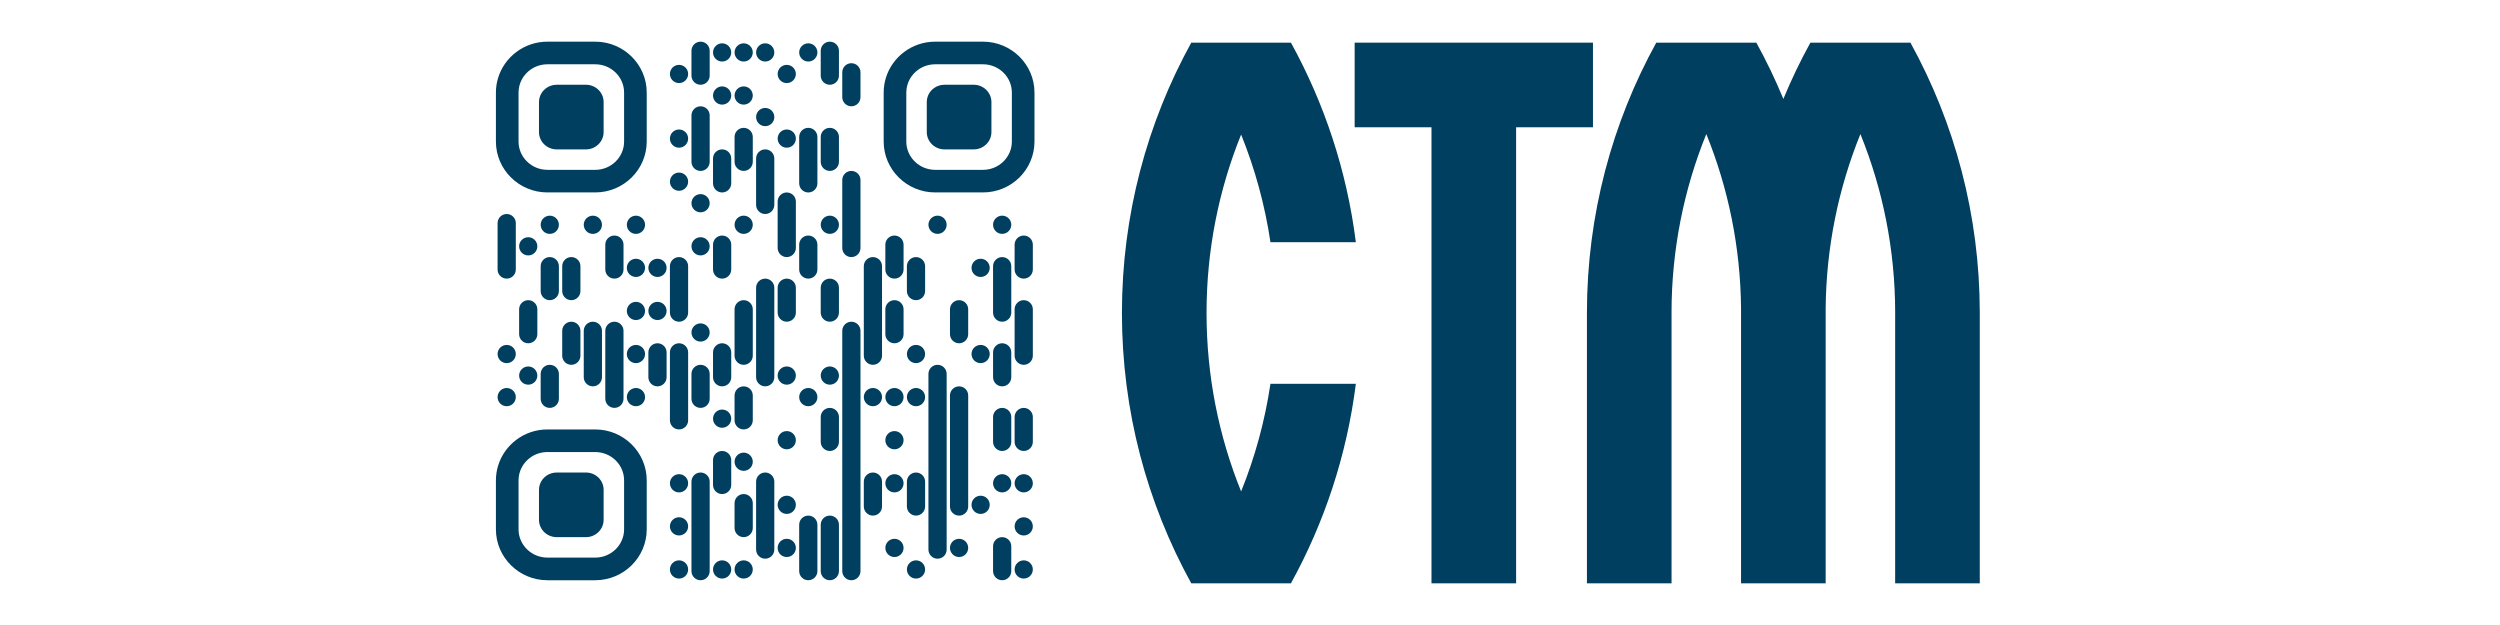 <?xml version="1.0" encoding="utf-8"?>
<!-- Generator: Adobe Illustrator 23.0.1, SVG Export Plug-In . SVG Version: 6.00 Build 0)  -->
<svg version="1.0" id="Layer_1" xmlns="http://www.w3.org/2000/svg" xmlns:xlink="http://www.w3.org/1999/xlink" x="0px" y="0px"
	 viewBox="0 0 180 45" style="enable-background:new 0 0 180 45;" xml:space="preserve">
<style type="text/css">
	.st0{fill-rule:evenodd;clip-rule:evenodd;fill:#003F5F;}
	.st1{fill:#003F5F;}
</style>
<path class="st0" d="M85.772,3.071h0.021h7.133h0.021c2.403,4.361,4.024,9.214,4.674,14.368h-6.149
	c-0.402-2.699-1.119-5.296-2.112-7.751c-1.605,3.968-2.489,8.305-2.489,12.848c0,4.543,0.884,8.88,2.489,12.848
	c0.993-2.456,1.71-5.052,2.112-7.751h6.149C96.97,32.787,95.349,37.639,92.947,42h-0.021h-7.133h-0.021
	c-3.181-5.774-4.993-12.408-4.993-19.465C80.779,15.479,82.591,8.845,85.772,3.071"/>
<polygon class="st0" points="114.693,3.071 97.535,3.071 97.535,9.164 103.067,9.164 103.067,42 109.16,42 109.16,9.164 
	114.693,9.164 "/>
<path class="st0" d="M125.355,42h6.092h0.001V22.521v-0.009c0-0.091-0.001-0.183-0.001-0.274c0.038-4.448,0.924-8.694,2.502-12.585
	c1.611,3.971,2.5,8.312,2.504,12.86h-0.002V42h6.093V22.521v-0.009c-0.004-7.048-1.815-13.673-4.993-19.441h-0.05h-7.103h-0.05
	c-0.721,1.308-1.371,2.661-1.946,4.052c-0.575-1.392-1.225-2.744-1.946-4.052h-0.05h-7.104h-0.05
	c-3.178,5.768-4.989,12.393-4.993,19.441v0.009V42h6.093V22.512h-0.002c0.003-4.548,0.893-8.889,2.504-12.86
	c1.578,3.891,2.464,8.137,2.502,12.585c-0.001,0.091-0.001,0.183-0.001,0.274v0.009L125.355,42L125.355,42z"/>
<g>
	<path class="st1" d="M50.441,3c-0.362,0-0.656,0.294-0.656,0.656c0,0.133,0,0.382,0,0.532c0,0.074,0,0.124,0,0.124v0.239V4.79
		c0,0,0,0.05,0,0.124c0,0.159,0,0.428,0,0.532c0,0.362,0.294,0.656,0.656,0.656c0.362,0,0.656-0.294,0.656-0.656
		c0-0.133,0-0.382,0-0.532c0-0.074,0-0.124,0-0.124V4.551V4.312c0,0,0-0.05,0-0.124c0-0.159,0-0.428,0-0.532
		C51.098,3.293,50.804,3,50.441,3z"/>
	<path class="st1" d="M51.993,3.119c-0.362,0-0.656,0.294-0.656,0.656c0,0.362,0.294,0.656,0.656,0.656
		c0.362,0,0.656-0.294,0.656-0.656C52.649,3.413,52.355,3.119,51.993,3.119z"/>
	<path class="st1" d="M53.544,3.119c-0.362,0-0.656,0.294-0.656,0.656c0,0.362,0.294,0.656,0.656,0.656
		c0.362,0,0.656-0.294,0.656-0.656C54.2,3.413,53.906,3.119,53.544,3.119z"/>
	<path class="st1" d="M55.095,3.119c-0.362,0-0.656,0.294-0.656,0.656c0,0.362,0.294,0.656,0.656,0.656
		c0.362,0,0.656-0.294,0.656-0.656C55.751,3.413,55.457,3.119,55.095,3.119z"/>
	<path class="st1" d="M58.197,3.119c-0.362,0-0.656,0.294-0.656,0.656c0,0.362,0.294,0.656,0.656,0.656
		c0.363,0,0.656-0.294,0.656-0.656C58.853,3.413,58.559,3.119,58.197,3.119z"/>
	<path class="st1" d="M59.748,3c-0.362,0-0.656,0.294-0.656,0.656c0,0.133,0,0.382,0,0.532c0,0.074,0,0.124,0,0.124v0.239V4.79
		c0,0,0,0.05,0,0.124c0,0.159,0,0.428,0,0.532c0,0.362,0.294,0.656,0.656,0.656c0.362,0,0.656-0.294,0.656-0.656
		c0-0.133,0-0.382,0-0.532c0-0.074,0-0.124,0-0.124V4.551V4.312c0,0,0-0.05,0-0.124c0-0.159,0-0.428,0-0.532
		C60.404,3.293,60.11,3,59.748,3z"/>
	<path class="st1" d="M48.89,4.67c-0.362,0-0.656,0.294-0.656,0.656c0,0.362,0.294,0.656,0.656,0.656
		c0.362,0,0.656-0.294,0.656-0.656C49.547,4.964,49.253,4.67,48.89,4.67z"/>
	<path class="st1" d="M56.646,4.67c-0.362,0-0.656,0.294-0.656,0.656c0,0.362,0.294,0.656,0.656,0.656
		c0.362,0,0.656-0.294,0.656-0.656C57.302,4.964,57.008,4.67,56.646,4.67z"/>
	<path class="st1" d="M61.299,4.551c-0.362,0-0.656,0.294-0.656,0.656c0,0.133,0,0.382,0,0.532c0,0.074,0,0.124,0,0.124v0.239v0.239
		c0,0,0,0.05,0,0.124c0,0.159,0,0.428,0,0.532c0,0.362,0.294,0.656,0.656,0.656s0.656-0.294,0.656-0.656c0-0.133,0-0.382,0-0.532
		c0-0.074,0-0.124,0-0.124V6.102V5.863c0,0,0-0.05,0-0.124c0-0.159,0-0.428,0-0.532C61.955,4.845,61.661,4.551,61.299,4.551z"/>
	<path class="st1" d="M51.993,6.221c-0.362,0-0.656,0.294-0.656,0.656c0,0.362,0.294,0.656,0.656,0.656
		c0.362,0,0.656-0.294,0.656-0.656C52.649,6.515,52.355,6.221,51.993,6.221z"/>
	<path class="st1" d="M53.544,6.221c-0.362,0-0.656,0.294-0.656,0.656c0,0.362,0.294,0.656,0.656,0.656
		c0.362,0,0.656-0.294,0.656-0.656C54.2,6.515,53.906,6.221,53.544,6.221z"/>
	<path class="st1" d="M50.441,7.653c-0.362,0-0.656,0.294-0.656,0.656c0,0.133,0,0.382,0,0.532c0,0.074,0,0.124,0,0.124v0.239v0.776
		v0.776v0.239c0,0,0,0.05,0,0.124c0,0.159,0,0.428,0,0.532c0,0.362,0.294,0.656,0.656,0.656c0.362,0,0.656-0.294,0.656-0.656
		c0-0.133,0-0.382,0-0.532c0-0.074,0-0.124,0-0.124v-0.239V9.204V8.965c0,0,0-0.05,0-0.124c0-0.16,0-0.428,0-0.532
		C51.098,7.947,50.804,7.653,50.441,7.653z"/>
	<path class="st1" d="M55.095,7.772c-0.362,0-0.656,0.294-0.656,0.656c0,0.362,0.294,0.656,0.656,0.656
		c0.362,0,0.656-0.294,0.656-0.656C55.751,8.066,55.457,7.772,55.095,7.772z"/>
	<path class="st1" d="M48.89,9.323c-0.362,0-0.656,0.294-0.656,0.656c0,0.362,0.294,0.656,0.656,0.656
		c0.362,0,0.656-0.294,0.656-0.656C49.547,9.617,49.253,9.323,48.89,9.323z"/>
	<path class="st1" d="M53.544,9.204c-0.362,0-0.656,0.294-0.656,0.656c0,0.133,0,0.382,0,0.532c0,0.074,0,0.124,0,0.124v0.239v0.239
		c0,0,0,0.05,0,0.124c0,0.159,0,0.428,0,0.532c0,0.362,0.294,0.656,0.656,0.656c0.362,0,0.656-0.294,0.656-0.656
		c0-0.133,0-0.382,0-0.532c0-0.074,0-0.124,0-0.124v-0.239v-0.239c0,0,0-0.05,0-0.124c0-0.159,0-0.428,0-0.532
		C54.2,9.498,53.906,9.204,53.544,9.204z"/>
	<path class="st1" d="M56.646,9.323c-0.362,0-0.656,0.294-0.656,0.656c0,0.362,0.294,0.656,0.656,0.656
		c0.362,0,0.656-0.294,0.656-0.656C57.302,9.617,57.008,9.323,56.646,9.323z"/>
	<path class="st1" d="M58.197,9.204c-0.362,0-0.656,0.294-0.656,0.656c0,0.133,0,0.382,0,0.532c0,0.074,0,0.124,0,0.124v0.239v0.776
		v0.776v0.239c0,0,0,0.05,0,0.124c0,0.159,0,0.428,0,0.532c0,0.362,0.294,0.656,0.656,0.656c0.363,0,0.656-0.294,0.656-0.656
		c0-0.133,0-0.382,0-0.532c0-0.074,0-0.124,0-0.124v-0.239v-1.551v-0.239c0,0,0-0.05,0-0.124c0-0.159,0-0.428,0-0.532
		C58.853,9.498,58.559,9.204,58.197,9.204z"/>
	<path class="st1" d="M59.748,9.204c-0.362,0-0.656,0.294-0.656,0.656c0,0.133,0,0.382,0,0.532c0,0.074,0,0.124,0,0.124v0.239v0.239
		c0,0,0,0.05,0,0.124c0,0.159,0,0.428,0,0.532c0,0.362,0.294,0.656,0.656,0.656c0.362,0,0.656-0.294,0.656-0.656
		c0-0.133,0-0.382,0-0.532c0-0.074,0-0.124,0-0.124v-0.239v-0.239c0,0,0-0.05,0-0.124c0-0.159,0-0.428,0-0.532
		C60.404,9.498,60.11,9.204,59.748,9.204z"/>
	<path class="st1" d="M51.993,10.755c-0.362,0-0.656,0.294-0.656,0.656c0,0.133,0,0.382,0,0.532c0,0.074,0,0.124,0,0.124v0.239
		v0.239c0,0,0,0.05,0,0.124c0,0.159,0,0.428,0,0.532c0,0.362,0.294,0.656,0.656,0.656c0.362,0,0.656-0.294,0.656-0.656
		c0-0.133,0-0.382,0-0.532c0-0.074,0-0.124,0-0.124v-0.239v-0.239c0,0,0-0.05,0-0.124c0-0.159,0-0.428,0-0.532
		C52.649,11.049,52.355,10.755,51.993,10.755z"/>
	<path class="st1" d="M55.095,10.755c-0.362,0-0.656,0.294-0.656,0.656c0,0.133,0,0.382,0,0.532c0,0.074,0,0.124,0,0.124v0.239
		v0.776v0.775v0.239c0,0,0,0.05,0,0.124c0,0.16,0,0.428,0,0.532c0,0.362,0.294,0.656,0.656,0.656c0.362,0,0.656-0.294,0.656-0.656
		c0-0.133,0-0.382,0-0.532c0-0.074,0-0.124,0-0.124v-0.239v-1.551v-0.239c0,0,0-0.05,0-0.124c0-0.159,0-0.428,0-0.532
		C55.751,11.049,55.457,10.755,55.095,10.755z"/>
	<path class="st1" d="M48.89,12.425c-0.362,0-0.656,0.294-0.656,0.656c0,0.362,0.294,0.656,0.656,0.656
		c0.362,0,0.656-0.294,0.656-0.656C49.547,12.719,49.253,12.425,48.89,12.425z"/>
	<path class="st1" d="M61.299,12.306c-0.362,0-0.656,0.294-0.656,0.656c0,0.133,0,0.382,0,0.532c0,0.074,0,0.124,0,0.124v0.239
		v0.775v0.776v0.776v0.775v0.239c0,0,0,0.05,0,0.124c0,0.159,0,0.427,0,0.532c0,0.362,0.294,0.656,0.656,0.656
		s0.656-0.294,0.656-0.656c0-0.133,0-0.382,0-0.532c0-0.074,0-0.124,0-0.124v-0.239v-1.551v-1.551v-0.239c0,0,0-0.05,0-0.124
		c0-0.159,0-0.428,0-0.532C61.955,12.6,61.661,12.306,61.299,12.306z"/>
	<path class="st1" d="M50.441,13.976c-0.362,0-0.656,0.294-0.656,0.656c0,0.362,0.294,0.656,0.656,0.656
		c0.362,0,0.656-0.294,0.656-0.656C51.098,14.27,50.804,13.976,50.441,13.976z"/>
	<path class="st1" d="M56.646,13.857c-0.362,0-0.656,0.294-0.656,0.656c0,0.133,0,0.382,0,0.532c0,0.074,0,0.124,0,0.124v0.239
		v0.776v0.775v0.239c0,0,0,0.05,0,0.124c0,0.159,0,0.427,0,0.532c0,0.362,0.294,0.656,0.656,0.656c0.362,0,0.656-0.294,0.656-0.656
		c0-0.133,0-0.382,0-0.532c0-0.074,0-0.124,0-0.124v-0.239v-1.551v-0.239c0,0,0-0.05,0-0.124c0-0.159,0-0.428,0-0.532
		C57.302,14.151,57.008,13.857,56.646,13.857z"/>
	<path class="st1" d="M39.584,16.84c0.362,0,0.656-0.294,0.656-0.656c0-0.363-0.294-0.656-0.656-0.656
		c-0.362,0-0.656,0.294-0.656,0.656C38.928,16.546,39.222,16.84,39.584,16.84z"/>
	<path class="st1" d="M42.686,16.84c0.362,0,0.656-0.294,0.656-0.656c0-0.363-0.294-0.656-0.656-0.656
		c-0.362,0-0.656,0.294-0.656,0.656C42.03,16.546,42.324,16.84,42.686,16.84z"/>
	<path class="st1" d="M45.788,16.84c0.362,0,0.656-0.294,0.656-0.656c0-0.363-0.294-0.656-0.656-0.656
		c-0.362,0-0.656,0.294-0.656,0.656C45.132,16.546,45.426,16.84,45.788,16.84z"/>
	<path class="st1" d="M53.544,15.527c-0.362,0-0.656,0.294-0.656,0.656c0,0.362,0.294,0.656,0.656,0.656
		c0.362,0,0.656-0.294,0.656-0.656C54.2,15.821,53.906,15.527,53.544,15.527z"/>
	<path class="st1" d="M59.748,15.527c-0.362,0-0.656,0.294-0.656,0.656c0,0.362,0.294,0.656,0.656,0.656
		c0.362,0,0.656-0.294,0.656-0.656C60.404,15.821,60.11,15.527,59.748,15.527z"/>
	<path class="st1" d="M67.503,15.527c-0.362,0-0.656,0.294-0.656,0.656c0,0.362,0.294,0.656,0.656,0.656
		c0.362,0,0.656-0.294,0.656-0.656C68.159,15.821,67.866,15.527,67.503,15.527z"/>
	<path class="st1" d="M72.156,15.527c-0.362,0-0.656,0.294-0.656,0.656c0,0.362,0.294,0.656,0.656,0.656
		c0.362,0,0.656-0.294,0.656-0.656C72.813,15.821,72.519,15.527,72.156,15.527z"/>
	<path class="st1" d="M38.033,18.391c0.362,0,0.656-0.294,0.656-0.656c0-0.362-0.294-0.656-0.656-0.656
		c-0.362,0-0.656,0.294-0.656,0.656C37.377,18.097,37.671,18.391,38.033,18.391z"/>
	<path class="st1" d="M50.441,17.079c-0.362,0-0.656,0.294-0.656,0.656c0,0.362,0.294,0.656,0.656,0.656
		c0.362,0,0.656-0.294,0.656-0.656C51.098,17.372,50.804,17.079,50.441,17.079z"/>
	<path class="st1" d="M51.993,16.959c-0.362,0-0.656,0.294-0.656,0.656c0,0.133,0,0.382,0,0.532c0,0.074,0,0.124,0,0.124v0.239
		v0.239c0,0,0,0.05,0,0.124c0,0.159,0,0.428,0,0.532c0,0.362,0.294,0.656,0.656,0.656c0.362,0,0.656-0.294,0.656-0.656
		c0-0.133,0-0.382,0-0.532c0-0.074,0-0.124,0-0.124V18.51v-0.239c0,0,0-0.05,0-0.124c0-0.16,0-0.428,0-0.532
		C52.649,17.253,52.355,16.959,51.993,16.959z"/>
	<path class="st1" d="M58.197,16.959c-0.362,0-0.656,0.294-0.656,0.656c0,0.133,0,0.382,0,0.532c0,0.074,0,0.124,0,0.124v0.239
		v0.239c0,0,0,0.05,0,0.124c0,0.159,0,0.428,0,0.532c0,0.362,0.294,0.656,0.656,0.656c0.363,0,0.656-0.294,0.656-0.656
		c0-0.133,0-0.382,0-0.532c0-0.074,0-0.124,0-0.124V18.51v-0.239c0,0,0-0.05,0-0.124c0-0.16,0-0.428,0-0.532
		C58.853,17.253,58.559,16.959,58.197,16.959z"/>
	<path class="st1" d="M64.401,16.959c-0.362,0-0.656,0.294-0.656,0.656c0,0.133,0,0.382,0,0.532c0,0.074,0,0.124,0,0.124v0.239
		v0.239c0,0,0,0.05,0,0.124c0,0.159,0,0.428,0,0.532c0,0.362,0.294,0.656,0.656,0.656c0.363,0,0.656-0.294,0.656-0.656
		c0-0.133,0-0.382,0-0.532c0-0.074,0-0.124,0-0.124V18.51v-0.239c0,0,0-0.05,0-0.124c0-0.16,0-0.428,0-0.532
		C65.057,17.253,64.764,16.959,64.401,16.959z"/>
	<path class="st1" d="M36.482,20.061c0.362,0,0.656-0.294,0.656-0.656c0-0.133,0-0.382,0-0.532c0-0.074,0-0.124,0-0.124V18.51
		v-1.551V16.72c0,0,0-0.05,0-0.124c0-0.16,0-0.428,0-0.532c0-0.362-0.294-0.656-0.656-0.656c-0.362,0-0.656,0.294-0.656,0.656
		c0,0.133,0,0.382,0,0.532c0,0.074,0,0.124,0,0.124v0.239v0.775v0.775v0.239c0,0,0,0.05,0,0.124c0,0.159,0,0.428,0,0.532
		C35.826,19.768,36.12,20.061,36.482,20.061z"/>
	<path class="st1" d="M38.928,19.699c0,0.074,0,0.124,0,0.124v0.239V20.3c0,0,0,0.05,0,0.124c0,0.16,0,0.428,0,0.532
		c0,0.362,0.294,0.656,0.656,0.656c0.362,0,0.656-0.294,0.656-0.656c0-0.133,0-0.382,0-0.532c0-0.074,0-0.124,0-0.124v-0.239v-0.239
		c0,0,0-0.05,0-0.124c0-0.159,0-0.427,0-0.532c0-0.363-0.294-0.657-0.656-0.657c-0.362,0-0.656,0.294-0.656,0.657
		C38.928,19.3,38.928,19.548,38.928,19.699z"/>
	<path class="st1" d="M44.237,20.061c0.362,0,0.656-0.294,0.656-0.656c0-0.133,0-0.382,0-0.532c0-0.074,0-0.124,0-0.124V18.51
		v-0.239c0,0,0-0.05,0-0.124c0-0.16,0-0.428,0-0.532c0-0.362-0.294-0.656-0.656-0.656c-0.362,0-0.656,0.294-0.656,0.656
		c0,0.133,0,0.382,0,0.532c0,0.074,0,0.124,0,0.124v0.239v0.239c0,0,0,0.05,0,0.124c0,0.159,0,0.428,0,0.532
		C43.581,19.768,43.875,20.061,44.237,20.061z"/>
	<path class="st1" d="M45.788,19.942c0.362,0,0.656-0.294,0.656-0.656c0-0.362-0.294-0.656-0.656-0.656
		c-0.362,0-0.656,0.294-0.656,0.656C45.132,19.648,45.426,19.942,45.788,19.942z"/>
	<path class="st1" d="M47.339,18.63c-0.362,0-0.656,0.294-0.656,0.656c0,0.362,0.294,0.656,0.656,0.656
		c0.362,0,0.656-0.294,0.656-0.656C47.995,18.924,47.702,18.63,47.339,18.63z"/>
	<path class="st1" d="M48.89,18.51c-0.362,0-0.656,0.294-0.656,0.657c0,0.133,0,0.382,0,0.532c0,0.074,0,0.124,0,0.124v0.239v0.775
		v0.775v0.239c0,0,0,0.05,0,0.124c0,0.159,0,0.428,0,0.532c0,0.362,0.294,0.656,0.656,0.656c0.362,0,0.656-0.294,0.656-0.656
		c0-0.133,0-0.382,0-0.532c0-0.074,0-0.124,0-0.124v-0.239v-1.551v-0.239c0,0,0-0.05,0-0.124c0-0.159,0-0.427,0-0.532
		C49.547,18.804,49.253,18.51,48.89,18.51z"/>
	<path class="st1" d="M62.85,18.51c-0.362,0-0.656,0.294-0.656,0.657c0,0.133,0,0.382,0,0.532c0,0.074,0,0.124,0,0.124v0.239v0.775
		v0.775v0.776v0.775v0.775v0.776v0.239c0,0,0,0.05,0,0.124c0,0.159,0,0.428,0,0.532c0,0.362,0.294,0.656,0.656,0.656
		c0.362,0,0.656-0.294,0.656-0.656c0-0.133,0-0.382,0-0.532c0-0.074,0-0.124,0-0.124v-0.239v-1.551v-1.551v-1.551v-0.239
		c0,0,0-0.05,0-0.124c0-0.159,0-0.427,0-0.532C63.506,18.804,63.212,18.51,62.85,18.51z"/>
	<path class="st1" d="M65.952,18.51c-0.362,0-0.656,0.294-0.656,0.657c0,0.133,0,0.382,0,0.532c0,0.074,0,0.124,0,0.124v0.239V20.3
		c0,0,0,0.05,0,0.124c0,0.16,0,0.428,0,0.532c0,0.362,0.294,0.656,0.656,0.656c0.362,0,0.656-0.294,0.656-0.656
		c0-0.133,0-0.382,0-0.532c0-0.074,0-0.124,0-0.124v-0.239v-0.239c0,0,0-0.05,0-0.124c0-0.159,0-0.427,0-0.532
		C66.608,18.804,66.315,18.51,65.952,18.51z"/>
	<path class="st1" d="M70.605,18.63c-0.362,0-0.656,0.294-0.656,0.656c0,0.362,0.294,0.656,0.656,0.656
		c0.362,0,0.656-0.294,0.656-0.656C71.262,18.924,70.968,18.63,70.605,18.63z"/>
	<path class="st1" d="M72.156,18.51c-0.362,0-0.656,0.294-0.656,0.657c0,0.133,0,0.382,0,0.532c0,0.074,0,0.124,0,0.124v0.239v0.775
		v0.775v0.239c0,0,0,0.05,0,0.124c0,0.159,0,0.428,0,0.532c0,0.362,0.294,0.656,0.656,0.656c0.362,0,0.656-0.294,0.656-0.656
		c0-0.133,0-0.382,0-0.532c0-0.074,0-0.124,0-0.124v-0.239v-1.551v-0.239c0,0,0-0.05,0-0.124c0-0.159,0-0.427,0-0.532
		C72.813,18.804,72.519,18.51,72.156,18.51z"/>
	<path class="st1" d="M73.708,16.959c-0.362,0-0.656,0.294-0.656,0.656c0,0.133,0,0.382,0,0.532c0,0.074,0,0.124,0,0.124v0.239
		v0.239c0,0,0,0.05,0,0.124c0,0.159,0,0.428,0,0.532c0,0.362,0.294,0.656,0.656,0.656c0.362,0,0.656-0.294,0.656-0.656
		c0-0.133,0-0.382,0-0.532c0-0.074,0-0.124,0-0.124V18.51v-0.239c0,0,0-0.05,0-0.124c0-0.16,0-0.428,0-0.532
		C74.364,17.253,74.07,16.959,73.708,16.959z"/>
	<path class="st1" d="M41.135,21.612c0.362,0,0.656-0.294,0.656-0.656c0-0.133,0-0.382,0-0.532c0-0.074,0-0.124,0-0.124v-0.239
		v-0.239c0,0,0-0.05,0-0.124c0-0.159,0-0.427,0-0.532c0-0.363-0.294-0.657-0.656-0.657c-0.362,0-0.656,0.294-0.656,0.657
		c0,0.133,0,0.382,0,0.532c0,0.074,0,0.124,0,0.124v0.239V20.3c0,0,0,0.05,0,0.124c0,0.16,0,0.428,0,0.532
		C40.479,21.318,40.773,21.612,41.135,21.612z"/>
	<path class="st1" d="M55.095,20.061c-0.362,0-0.656,0.294-0.656,0.656c0,0.133,0,0.382,0,0.532c0,0.074,0,0.124,0,0.124v0.239
		v0.776v0.775v0.775v0.776v0.775v0.775v0.239c0,0,0,0.05,0,0.124c0,0.16,0,0.428,0,0.532c0,0.362,0.294,0.656,0.656,0.656
		c0.362,0,0.656-0.294,0.656-0.656c0-0.133,0-0.382,0-0.532c0-0.074,0-0.124,0-0.124v-0.239v-1.551v-1.551v-1.551v-0.239
		c0,0,0-0.05,0-0.124c0-0.159,0-0.428,0-0.532C55.751,20.355,55.457,20.061,55.095,20.061z"/>
	<path class="st1" d="M56.646,20.061c-0.362,0-0.656,0.294-0.656,0.656c0,0.133,0,0.382,0,0.532c0,0.074,0,0.124,0,0.124v0.239
		v0.239c0,0,0,0.05,0,0.124c0,0.159,0,0.428,0,0.532c0,0.362,0.294,0.656,0.656,0.656c0.362,0,0.656-0.294,0.656-0.656
		c0-0.133,0-0.382,0-0.532c0-0.074,0-0.124,0-0.124v-0.239v-0.239c0,0,0-0.05,0-0.124c0-0.159,0-0.428,0-0.532
		C57.302,20.355,57.008,20.061,56.646,20.061z"/>
	<path class="st1" d="M59.748,20.061c-0.362,0-0.656,0.294-0.656,0.656c0,0.133,0,0.382,0,0.532c0,0.074,0,0.124,0,0.124v0.239
		v0.239c0,0,0,0.05,0,0.124c0,0.159,0,0.428,0,0.532c0,0.362,0.294,0.656,0.656,0.656c0.362,0,0.656-0.294,0.656-0.656
		c0-0.133,0-0.382,0-0.532c0-0.074,0-0.124,0-0.124v-0.239v-0.239c0,0,0-0.05,0-0.124c0-0.159,0-0.428,0-0.532
		C60.404,20.355,60.11,20.061,59.748,20.061z"/>
	<path class="st1" d="M37.377,22.801c0,0.074,0,0.124,0,0.124v0.239v0.239c0,0,0,0.05,0,0.124c0,0.159,0,0.427,0,0.532
		c0,0.362,0.294,0.657,0.656,0.657c0.362,0,0.656-0.294,0.656-0.657c0-0.133,0-0.382,0-0.532c0-0.074,0-0.124,0-0.124v-0.239v-0.239
		c0,0,0-0.05,0-0.124c0-0.159,0-0.427,0-0.532c0-0.362-0.294-0.657-0.656-0.657c-0.362,0-0.656,0.294-0.656,0.657
		C37.377,22.402,37.377,22.651,37.377,22.801z"/>
	<path class="st1" d="M45.788,23.044c0.362,0,0.656-0.294,0.656-0.656s-0.294-0.656-0.656-0.656c-0.362,0-0.656,0.294-0.656,0.656
		S45.426,23.044,45.788,23.044z"/>
	<path class="st1" d="M47.339,21.732c-0.362,0-0.656,0.294-0.656,0.656s0.294,0.656,0.656,0.656c0.362,0,0.656-0.294,0.656-0.656
		S47.702,21.732,47.339,21.732z"/>
	<path class="st1" d="M53.544,21.612c-0.362,0-0.656,0.294-0.656,0.657c0,0.133,0,0.382,0,0.532c0,0.074,0,0.124,0,0.124v0.239
		v0.775v0.776v0.239c0,0,0,0.05,0,0.124c0,0.159,0,0.428,0,0.532c0,0.362,0.294,0.656,0.656,0.656c0.362,0,0.656-0.294,0.656-0.656
		c0-0.133,0-0.382,0-0.532c0-0.074,0-0.124,0-0.124v-0.239v-1.551v-0.239c0,0,0-0.05,0-0.124c0-0.159,0-0.427,0-0.532
		C54.2,21.906,53.906,21.612,53.544,21.612z"/>
	<path class="st1" d="M64.401,21.612c-0.362,0-0.656,0.294-0.656,0.657c0,0.133,0,0.382,0,0.532c0,0.074,0,0.124,0,0.124v0.239
		v0.239c0,0,0,0.05,0,0.124c0,0.159,0,0.427,0,0.532c0,0.362,0.294,0.657,0.656,0.657c0.363,0,0.656-0.294,0.656-0.657
		c0-0.133,0-0.382,0-0.532c0-0.074,0-0.124,0-0.124v-0.239v-0.239c0,0,0-0.05,0-0.124c0-0.159,0-0.427,0-0.532
		C65.057,21.906,64.764,21.612,64.401,21.612z"/>
	<path class="st1" d="M69.054,21.612c-0.362,0-0.656,0.294-0.656,0.657c0,0.133,0,0.382,0,0.532c0,0.074,0,0.124,0,0.124v0.239
		v0.239c0,0,0,0.05,0,0.124c0,0.159,0,0.427,0,0.532c0,0.362,0.294,0.657,0.656,0.657c0.362,0,0.656-0.294,0.656-0.657
		c0-0.133,0-0.382,0-0.532c0-0.074,0-0.124,0-0.124v-0.239v-0.239c0,0,0-0.05,0-0.124c0-0.159,0-0.427,0-0.532
		C69.71,21.906,69.417,21.612,69.054,21.612z"/>
	<path class="st1" d="M73.708,21.612c-0.362,0-0.656,0.294-0.656,0.657c0,0.133,0,0.382,0,0.532c0,0.074,0,0.124,0,0.124v0.239
		v0.775v0.776v0.239c0,0,0,0.05,0,0.124c0,0.159,0,0.428,0,0.532c0,0.362,0.294,0.656,0.656,0.656c0.362,0,0.656-0.294,0.656-0.656
		c0-0.133,0-0.382,0-0.532c0-0.074,0-0.124,0-0.124v-0.239v-1.551v-0.239c0,0,0-0.05,0-0.124c0-0.159,0-0.427,0-0.532
		C74.364,21.906,74.07,21.612,73.708,21.612z"/>
	<path class="st1" d="M40.479,24.352c0,0.074,0,0.124,0,0.124v0.239v0.239c0,0,0,0.05,0,0.124c0,0.159,0,0.428,0,0.532
		c0,0.362,0.294,0.656,0.656,0.656c0.362,0,0.656-0.294,0.656-0.656c0-0.133,0-0.382,0-0.532c0-0.074,0-0.124,0-0.124v-0.239v-0.239
		c0,0,0-0.05,0-0.124c0-0.159,0-0.428,0-0.532c0-0.362-0.294-0.656-0.656-0.656c-0.362,0-0.656,0.294-0.656,0.656
		C40.479,23.953,40.479,24.202,40.479,24.352z"/>
	<path class="st1" d="M42.03,24.352c0,0.074,0,0.124,0,0.124v0.239v0.775v0.775v0.239c0,0,0,0.05,0,0.124c0,0.16,0,0.428,0,0.532
		c0,0.362,0.294,0.656,0.656,0.656c0.362,0,0.656-0.294,0.656-0.656c0-0.133,0-0.382,0-0.532c0-0.074,0-0.124,0-0.124v-0.239v-1.551
		v-0.239c0,0,0-0.05,0-0.124c0-0.159,0-0.428,0-0.532c0-0.362-0.294-0.656-0.656-0.656c-0.362,0-0.656,0.294-0.656,0.656
		C42.03,23.953,42.03,24.202,42.03,24.352z"/>
	<path class="st1" d="M43.581,24.352c0,0.074,0,0.124,0,0.124v0.239v0.775v0.775v0.775v0.776v0.239c0,0,0,0.05,0,0.124
		c0,0.159,0,0.428,0,0.532c0,0.362,0.294,0.656,0.656,0.656c0.362,0,0.656-0.294,0.656-0.656c0-0.133,0-0.382,0-0.532
		c0-0.074,0-0.124,0-0.124v-0.239v-1.551v-1.551v-0.239c0,0,0-0.05,0-0.124c0-0.159,0-0.428,0-0.532
		c0-0.362-0.294-0.656-0.656-0.656c-0.362,0-0.656,0.294-0.656,0.656C43.581,23.953,43.581,24.202,43.581,24.352z"/>
	<path class="st1" d="M50.441,23.283c-0.362,0-0.656,0.294-0.656,0.656s0.294,0.656,0.656,0.656c0.362,0,0.656-0.294,0.656-0.656
		S50.804,23.283,50.441,23.283z"/>
	<path class="st1" d="M61.299,23.164c-0.362,0-0.656,0.294-0.656,0.656c0,0.133,0,0.382,0,0.532c0,0.074,0,0.124,0,0.124v0.239
		v0.775v0.775v0.775v0.776v0.776v0.775v0.776v0.775v0.776v0.775v0.776v0.775v0.776v0.776v0.775v0.776v0.775v0.776v0.775v0.776v0.239
		c0,0,0,0.05,0,0.124c0,0.16,0,0.428,0,0.532c0,0.362,0.294,0.656,0.656,0.656s0.656-0.294,0.656-0.656c0-0.133,0-0.382,0-0.532
		c0-0.074,0-0.124,0-0.124v-0.239v-1.551v-1.551v-1.551v-1.551V32.47v-1.551v-1.551v-1.551v-1.551v-1.551v-0.239c0,0,0-0.05,0-0.124
		c0-0.159,0-0.428,0-0.532C61.955,23.457,61.661,23.164,61.299,23.164z"/>
	<path class="st1" d="M36.482,26.146c0.362,0,0.656-0.294,0.656-0.656c0-0.362-0.294-0.656-0.656-0.656
		c-0.362,0-0.656,0.294-0.656,0.656C35.826,25.853,36.12,26.146,36.482,26.146z"/>
	<path class="st1" d="M45.788,26.146c0.362,0,0.656-0.294,0.656-0.656c0-0.362-0.294-0.656-0.656-0.656
		c-0.362,0-0.656,0.294-0.656,0.656C45.132,25.853,45.426,26.146,45.788,26.146z"/>
	<path class="st1" d="M47.339,24.715c-0.362,0-0.656,0.294-0.656,0.656c0,0.133,0,0.382,0,0.532c0,0.074,0,0.124,0,0.124v0.239
		v0.239c0,0,0,0.05,0,0.124c0,0.16,0,0.428,0,0.532c0,0.362,0.294,0.656,0.656,0.656c0.362,0,0.656-0.294,0.656-0.656
		c0-0.133,0-0.382,0-0.532c0-0.074,0-0.124,0-0.124v-0.239v-0.239c0,0,0-0.05,0-0.124c0-0.159,0-0.427,0-0.532
		C47.995,25.009,47.702,24.715,47.339,24.715z"/>
	<path class="st1" d="M48.89,24.715c-0.362,0-0.656,0.294-0.656,0.656c0,0.133,0,0.382,0,0.532c0,0.074,0,0.124,0,0.124v0.239v0.775
		v0.776v0.776v0.775v0.239c0,0,0,0.05,0,0.124c0,0.16,0,0.428,0,0.532c0,0.362,0.294,0.656,0.656,0.656
		c0.362,0,0.656-0.294,0.656-0.656c0-0.133,0-0.382,0-0.532c0-0.074,0-0.124,0-0.124v-0.239v-1.551v-1.551v-0.239
		c0,0,0-0.05,0-0.124c0-0.159,0-0.427,0-0.532C49.547,25.009,49.253,24.715,48.89,24.715z"/>
	<path class="st1" d="M51.993,24.715c-0.362,0-0.656,0.294-0.656,0.656c0,0.133,0,0.382,0,0.532c0,0.074,0,0.124,0,0.124v0.239
		v0.239c0,0,0,0.05,0,0.124c0,0.16,0,0.428,0,0.532c0,0.362,0.294,0.656,0.656,0.656c0.362,0,0.656-0.294,0.656-0.656
		c0-0.133,0-0.382,0-0.532c0-0.074,0-0.124,0-0.124v-0.239v-0.239c0,0,0-0.05,0-0.124c0-0.159,0-0.427,0-0.532
		C52.649,25.009,52.355,24.715,51.993,24.715z"/>
	<path class="st1" d="M65.952,24.834c-0.362,0-0.656,0.294-0.656,0.656c0,0.362,0.294,0.656,0.656,0.656
		c0.362,0,0.656-0.294,0.656-0.656C66.608,25.128,66.315,24.834,65.952,24.834z"/>
	<path class="st1" d="M70.605,24.834c-0.362,0-0.656,0.294-0.656,0.656c0,0.362,0.294,0.656,0.656,0.656
		c0.362,0,0.656-0.294,0.656-0.656C71.262,25.128,70.968,24.834,70.605,24.834z"/>
	<path class="st1" d="M72.156,24.715c-0.362,0-0.656,0.294-0.656,0.656c0,0.133,0,0.382,0,0.532c0,0.074,0,0.124,0,0.124v0.239
		v0.239c0,0,0,0.05,0,0.124c0,0.16,0,0.428,0,0.532c0,0.362,0.294,0.656,0.656,0.656c0.362,0,0.656-0.294,0.656-0.656
		c0-0.133,0-0.382,0-0.532c0-0.074,0-0.124,0-0.124v-0.239v-0.239c0,0,0-0.05,0-0.124c0-0.159,0-0.427,0-0.532
		C72.813,25.009,72.519,24.715,72.156,24.715z"/>
	<path class="st1" d="M38.033,27.697c0.362,0,0.656-0.294,0.656-0.656c0-0.362-0.294-0.656-0.656-0.656
		c-0.362,0-0.656,0.294-0.656,0.656C37.377,27.403,37.671,27.697,38.033,27.697z"/>
	<path class="st1" d="M38.928,27.454c0,0.074,0,0.124,0,0.124v0.239v0.239c0,0,0,0.05,0,0.124c0,0.159,0,0.428,0,0.532
		c0,0.362,0.294,0.656,0.656,0.656c0.362,0,0.656-0.294,0.656-0.656c0-0.133,0-0.382,0-0.532c0-0.074,0-0.124,0-0.124v-0.239v-0.239
		c0,0,0-0.05,0-0.124c0-0.159,0-0.428,0-0.532c0-0.362-0.294-0.656-0.656-0.656c-0.362,0-0.656,0.294-0.656,0.656
		C38.928,27.055,38.928,27.304,38.928,27.454z"/>
	<path class="st1" d="M50.441,26.266c-0.362,0-0.656,0.294-0.656,0.656c0,0.133,0,0.382,0,0.532c0,0.074,0,0.124,0,0.124v0.239
		v0.239c0,0,0,0.05,0,0.124c0,0.159,0,0.428,0,0.532c0,0.362,0.294,0.656,0.656,0.656c0.362,0,0.656-0.294,0.656-0.656
		c0-0.133,0-0.382,0-0.532c0-0.074,0-0.124,0-0.124v-0.239v-0.239c0,0,0-0.05,0-0.124c0-0.159,0-0.428,0-0.532
		C51.098,26.559,50.804,26.266,50.441,26.266z"/>
	<path class="st1" d="M56.646,26.385c-0.362,0-0.656,0.294-0.656,0.656c0,0.362,0.294,0.656,0.656,0.656
		c0.362,0,0.656-0.294,0.656-0.656C57.302,26.679,57.008,26.385,56.646,26.385z"/>
	<path class="st1" d="M59.748,26.385c-0.362,0-0.656,0.294-0.656,0.656c0,0.362,0.294,0.656,0.656,0.656
		c0.362,0,0.656-0.294,0.656-0.656C60.404,26.679,60.11,26.385,59.748,26.385z"/>
	<path class="st1" d="M67.503,26.266c-0.362,0-0.656,0.294-0.656,0.656c0,0.133,0,0.382,0,0.532c0,0.074,0,0.124,0,0.124v0.239
		v0.776v0.775v0.776v0.775v0.776v0.775v0.776v0.775v0.776v0.776v0.775v0.776v0.775v0.776v0.239c0,0,0,0.05,0,0.124
		c0,0.159,0,0.428,0,0.532c0,0.362,0.294,0.656,0.656,0.656c0.362,0,0.656-0.294,0.656-0.656c0-0.133,0-0.382,0-0.532
		c0-0.074,0-0.124,0-0.124v-0.239v-1.551v-1.551v-1.551V32.47v-1.551v-1.551v-1.551v-0.239c0,0,0-0.05,0-0.124
		c0-0.159,0-0.428,0-0.532C68.159,26.559,67.866,26.266,67.503,26.266z"/>
	<path class="st1" d="M36.482,29.248c0.362,0,0.656-0.294,0.656-0.656c0-0.363-0.294-0.656-0.656-0.656
		c-0.362,0-0.656,0.294-0.656,0.656C35.826,28.955,36.12,29.248,36.482,29.248z"/>
	<path class="st1" d="M45.788,29.248c0.362,0,0.656-0.294,0.656-0.656c0-0.363-0.294-0.656-0.656-0.656
		c-0.362,0-0.656,0.294-0.656,0.656C45.132,28.955,45.426,29.248,45.788,29.248z"/>
	<path class="st1" d="M53.544,27.817c-0.362,0-0.656,0.294-0.656,0.656c0,0.134,0,0.382,0,0.532c0,0.074,0,0.124,0,0.124v0.239
		v0.239c0,0,0,0.05,0,0.124c0,0.16,0,0.428,0,0.532c0,0.362,0.294,0.656,0.656,0.656c0.362,0,0.656-0.294,0.656-0.656
		c0-0.133,0-0.382,0-0.532c0-0.074,0-0.124,0-0.124v-0.239v-0.239c0,0,0-0.05,0-0.124c0-0.159,0-0.428,0-0.532
		C54.2,28.111,53.906,27.817,53.544,27.817z"/>
	<path class="st1" d="M58.197,27.936c-0.362,0-0.656,0.294-0.656,0.656c0,0.362,0.294,0.656,0.656,0.656
		c0.363,0,0.656-0.294,0.656-0.656C58.853,28.23,58.559,27.936,58.197,27.936z"/>
	<path class="st1" d="M62.85,27.936c-0.362,0-0.656,0.294-0.656,0.656c0,0.362,0.294,0.656,0.656,0.656
		c0.362,0,0.656-0.294,0.656-0.656C63.506,28.23,63.212,27.936,62.85,27.936z"/>
	<path class="st1" d="M64.401,27.936c-0.362,0-0.656,0.294-0.656,0.656c0,0.362,0.294,0.656,0.656,0.656
		c0.363,0,0.656-0.294,0.656-0.656C65.057,28.23,64.764,27.936,64.401,27.936z"/>
	<path class="st1" d="M65.952,27.936c-0.362,0-0.656,0.294-0.656,0.656c0,0.362,0.294,0.656,0.656,0.656
		c0.362,0,0.656-0.294,0.656-0.656C66.608,28.23,66.315,27.936,65.952,27.936z"/>
	<path class="st1" d="M69.054,27.817c-0.362,0-0.656,0.294-0.656,0.656c0,0.134,0,0.382,0,0.532c0,0.074,0,0.124,0,0.124v0.239
		v0.776v0.775v0.776v0.775v0.776v0.775v0.776v0.776v0.239c0,0,0,0.05,0,0.124c0,0.159,0,0.427,0,0.532
		c0,0.362,0.294,0.656,0.656,0.656c0.362,0,0.656-0.294,0.656-0.656c0-0.133,0-0.382,0-0.532c0-0.074,0-0.124,0-0.124v-0.239v-1.551
		V32.47v-1.551v-1.551v-0.239c0,0,0-0.05,0-0.124c0-0.159,0-0.428,0-0.532C69.71,28.111,69.417,27.817,69.054,27.817z"/>
	<path class="st1" d="M51.993,29.487c-0.362,0-0.656,0.294-0.656,0.656c0,0.362,0.294,0.656,0.656,0.656
		c0.362,0,0.656-0.294,0.656-0.656C52.649,29.781,52.355,29.487,51.993,29.487z"/>
	<path class="st1" d="M59.748,29.368c-0.362,0-0.656,0.294-0.656,0.656c0,0.133,0,0.382,0,0.532c0,0.074,0,0.124,0,0.124v0.239
		v0.239c0,0,0,0.05,0,0.124c0,0.159,0,0.428,0,0.532c0,0.362,0.294,0.656,0.656,0.656c0.362,0,0.656-0.294,0.656-0.656
		c0-0.133,0-0.382,0-0.532c0-0.074,0-0.124,0-0.124v-0.239V30.68c0,0,0-0.05,0-0.124c0-0.159,0-0.428,0-0.532
		C60.404,29.662,60.11,29.368,59.748,29.368z"/>
	<path class="st1" d="M72.156,29.368c-0.362,0-0.656,0.294-0.656,0.656c0,0.133,0,0.382,0,0.532c0,0.074,0,0.124,0,0.124v0.239
		v0.239c0,0,0,0.05,0,0.124c0,0.159,0,0.428,0,0.532c0,0.362,0.294,0.656,0.656,0.656c0.362,0,0.656-0.294,0.656-0.656
		c0-0.133,0-0.382,0-0.532c0-0.074,0-0.124,0-0.124v-0.239V30.68c0,0,0-0.05,0-0.124c0-0.159,0-0.428,0-0.532
		C72.813,29.662,72.519,29.368,72.156,29.368z"/>
	<path class="st1" d="M73.708,29.368c-0.362,0-0.656,0.294-0.656,0.656c0,0.133,0,0.382,0,0.532c0,0.074,0,0.124,0,0.124v0.239
		v0.239c0,0,0,0.05,0,0.124c0,0.159,0,0.428,0,0.532c0,0.362,0.294,0.656,0.656,0.656c0.362,0,0.656-0.294,0.656-0.656
		c0-0.133,0-0.382,0-0.532c0-0.074,0-0.124,0-0.124v-0.239V30.68c0,0,0-0.05,0-0.124c0-0.159,0-0.428,0-0.532
		C74.364,29.662,74.07,29.368,73.708,29.368z"/>
	<path class="st1" d="M56.646,31.038c-0.362,0-0.656,0.294-0.656,0.656c0,0.362,0.294,0.656,0.656,0.656
		c0.362,0,0.656-0.294,0.656-0.656C57.302,31.332,57.008,31.038,56.646,31.038z"/>
	<path class="st1" d="M64.401,31.038c-0.362,0-0.656,0.294-0.656,0.656c0,0.362,0.294,0.656,0.656,0.656
		c0.363,0,0.656-0.294,0.656-0.656C65.057,31.332,64.764,31.038,64.401,31.038z"/>
	<path class="st1" d="M51.993,32.47c-0.362,0-0.656,0.294-0.656,0.656c0,0.133,0,0.382,0,0.532c0,0.074,0,0.124,0,0.124v0.239v0.239
		c0,0,0,0.05,0,0.124c0,0.159,0,0.428,0,0.532c0,0.362,0.294,0.656,0.656,0.656c0.362,0,0.656-0.294,0.656-0.656
		c0-0.133,0-0.382,0-0.532c0-0.074,0-0.124,0-0.124v-0.239v-0.239c0,0,0-0.05,0-0.124c0-0.159,0-0.427,0-0.532
		C52.649,32.764,52.355,32.47,51.993,32.47z"/>
	<path class="st1" d="M53.544,32.589c-0.362,0-0.656,0.294-0.656,0.656c0,0.362,0.294,0.656,0.656,0.656
		c0.362,0,0.656-0.294,0.656-0.656C54.2,32.883,53.906,32.589,53.544,32.589z"/>
	<path class="st1" d="M48.89,34.141c-0.362,0-0.656,0.294-0.656,0.656c0,0.362,0.294,0.656,0.656,0.656
		c0.362,0,0.656-0.294,0.656-0.656C49.547,34.434,49.253,34.141,48.89,34.141z"/>
	<path class="st1" d="M50.441,34.021c-0.362,0-0.656,0.294-0.656,0.656c0,0.133,0,0.382,0,0.532c0,0.074,0,0.124,0,0.124v0.239
		v0.775v0.776v0.775v0.776v0.775v0.776v0.239c0,0,0,0.05,0,0.124c0,0.16,0,0.428,0,0.532c0,0.362,0.294,0.656,0.656,0.656
		c0.362,0,0.656-0.294,0.656-0.656c0-0.133,0-0.382,0-0.532c0-0.074,0-0.124,0-0.124v-0.239v-1.551v-1.551v-1.551v-0.239
		c0,0,0-0.05,0-0.124c0-0.159,0-0.427,0-0.532C51.098,34.315,50.804,34.021,50.441,34.021z"/>
	<path class="st1" d="M55.095,34.021c-0.362,0-0.656,0.294-0.656,0.656c0,0.133,0,0.382,0,0.532c0,0.074,0,0.124,0,0.124v0.239
		v0.775v0.776v0.775v0.776v0.239c0,0,0,0.05,0,0.124c0,0.159,0,0.428,0,0.532c0,0.362,0.294,0.656,0.656,0.656
		c0.362,0,0.656-0.294,0.656-0.656c0-0.133,0-0.382,0-0.532c0-0.074,0-0.124,0-0.124v-0.239v-1.551v-1.551v-0.239
		c0,0,0-0.05,0-0.124c0-0.159,0-0.427,0-0.532C55.751,34.315,55.457,34.021,55.095,34.021z"/>
	<path class="st1" d="M62.85,34.021c-0.362,0-0.656,0.294-0.656,0.656c0,0.133,0,0.382,0,0.532c0,0.074,0,0.124,0,0.124v0.239v0.239
		c0,0,0,0.05,0,0.124c0,0.159,0,0.427,0,0.532c0,0.362,0.294,0.656,0.656,0.656c0.362,0,0.656-0.294,0.656-0.656
		c0-0.133,0-0.382,0-0.532c0-0.074,0-0.124,0-0.124v-0.239v-0.239c0,0,0-0.05,0-0.124c0-0.159,0-0.427,0-0.532
		C63.506,34.315,63.212,34.021,62.85,34.021z"/>
	<path class="st1" d="M64.401,34.141c-0.362,0-0.656,0.294-0.656,0.656c0,0.362,0.294,0.656,0.656,0.656
		c0.363,0,0.656-0.294,0.656-0.656C65.057,34.434,64.764,34.141,64.401,34.141z"/>
	<path class="st1" d="M65.952,34.021c-0.362,0-0.656,0.294-0.656,0.656c0,0.133,0,0.382,0,0.532c0,0.074,0,0.124,0,0.124v0.239
		v0.239c0,0,0,0.05,0,0.124c0,0.159,0,0.427,0,0.532c0,0.362,0.294,0.656,0.656,0.656c0.362,0,0.656-0.294,0.656-0.656
		c0-0.133,0-0.382,0-0.532c0-0.074,0-0.124,0-0.124v-0.239v-0.239c0,0,0-0.05,0-0.124c0-0.159,0-0.427,0-0.532
		C66.608,34.315,66.315,34.021,65.952,34.021z"/>
	<path class="st1" d="M72.156,34.141c-0.362,0-0.656,0.294-0.656,0.656c0,0.362,0.294,0.656,0.656,0.656
		c0.362,0,0.656-0.294,0.656-0.656C72.813,34.434,72.519,34.141,72.156,34.141z"/>
	<path class="st1" d="M73.708,34.141c-0.362,0-0.656,0.294-0.656,0.656c0,0.362,0.294,0.656,0.656,0.656
		c0.362,0,0.656-0.294,0.656-0.656C74.364,34.434,74.07,34.141,73.708,34.141z"/>
	<path class="st1" d="M53.544,35.572c-0.362,0-0.656,0.294-0.656,0.656c0,0.133,0,0.382,0,0.532c0,0.074,0,0.124,0,0.124v0.239
		v0.239c0,0,0,0.05,0,0.124c0,0.159,0,0.427,0,0.532c0,0.362,0.294,0.656,0.656,0.656c0.362,0,0.656-0.294,0.656-0.656
		c0-0.133,0-0.382,0-0.532c0-0.074,0-0.124,0-0.124v-0.239v-0.239c0,0,0-0.05,0-0.124c0-0.16,0-0.428,0-0.532
		C54.2,35.866,53.906,35.572,53.544,35.572z"/>
	<path class="st1" d="M56.646,35.691c-0.362,0-0.656,0.294-0.656,0.656c0,0.362,0.294,0.656,0.656,0.656
		c0.362,0,0.656-0.294,0.656-0.656C57.302,35.985,57.008,35.691,56.646,35.691z"/>
	<path class="st1" d="M70.605,35.691c-0.362,0-0.656,0.294-0.656,0.656c0,0.362,0.294,0.656,0.656,0.656
		c0.362,0,0.656-0.294,0.656-0.656C71.262,35.985,70.968,35.691,70.605,35.691z"/>
	<path class="st1" d="M48.89,37.242c-0.362,0-0.656,0.294-0.656,0.656c0,0.362,0.294,0.656,0.656,0.656
		c0.362,0,0.656-0.294,0.656-0.656C49.547,37.536,49.253,37.242,48.89,37.242z"/>
	<path class="st1" d="M58.197,37.123c-0.362,0-0.656,0.294-0.656,0.656c0,0.133,0,0.382,0,0.532c0,0.074,0,0.124,0,0.124v0.239
		v0.775v0.776v0.239c0,0,0,0.05,0,0.124c0,0.16,0,0.428,0,0.532c0,0.362,0.294,0.656,0.656,0.656c0.363,0,0.656-0.294,0.656-0.656
		c0-0.133,0-0.382,0-0.532c0-0.074,0-0.124,0-0.124v-0.239v-1.551v-0.239c0,0,0-0.05,0-0.124c0-0.159,0-0.428,0-0.532
		C58.853,37.417,58.559,37.123,58.197,37.123z"/>
	<path class="st1" d="M59.748,37.123c-0.362,0-0.656,0.294-0.656,0.656c0,0.133,0,0.382,0,0.532c0,0.074,0,0.124,0,0.124v0.239
		v0.775v0.776v0.239c0,0,0,0.05,0,0.124c0,0.16,0,0.428,0,0.532c0,0.362,0.294,0.656,0.656,0.656c0.362,0,0.656-0.294,0.656-0.656
		c0-0.133,0-0.382,0-0.532c0-0.074,0-0.124,0-0.124v-0.239v-1.551v-0.239c0,0,0-0.05,0-0.124c0-0.159,0-0.428,0-0.532
		C60.404,37.417,60.11,37.123,59.748,37.123z"/>
	<circle class="st1" cx="73.708" cy="37.899" r="0.656"/>
	<path class="st1" d="M56.646,38.794c-0.362,0-0.656,0.294-0.656,0.656c0,0.362,0.294,0.656,0.656,0.656
		c0.362,0,0.656-0.294,0.656-0.656C57.302,39.087,57.008,38.794,56.646,38.794z"/>
	<path class="st1" d="M64.401,38.794c-0.362,0-0.656,0.294-0.656,0.656c0,0.362,0.294,0.656,0.656,0.656
		c0.363,0,0.656-0.294,0.656-0.656C65.057,39.087,64.764,38.794,64.401,38.794z"/>
	<path class="st1" d="M69.054,38.794c-0.362,0-0.656,0.294-0.656,0.656c0,0.362,0.294,0.656,0.656,0.656
		c0.362,0,0.656-0.294,0.656-0.656C69.71,39.087,69.417,38.794,69.054,38.794z"/>
	<path class="st1" d="M72.156,38.674c-0.362,0-0.656,0.294-0.656,0.656c0,0.133,0,0.382,0,0.532c0,0.074,0,0.124,0,0.124v0.239
		v0.239c0,0,0,0.05,0,0.124c0,0.16,0,0.428,0,0.532c0,0.362,0.294,0.656,0.656,0.656c0.362,0,0.656-0.294,0.656-0.656
		c0-0.133,0-0.382,0-0.532c0-0.074,0-0.124,0-0.124v-0.239v-0.239c0,0,0-0.05,0-0.124c0-0.16,0-0.428,0-0.532
		C72.813,38.968,72.519,38.674,72.156,38.674z"/>
	<path class="st1" d="M48.89,40.345c-0.362,0-0.656,0.294-0.656,0.656c0,0.362,0.294,0.656,0.656,0.656
		c0.362,0,0.656-0.294,0.656-0.656C49.547,40.638,49.253,40.345,48.89,40.345z"/>
	<path class="st1" d="M51.993,40.345c-0.362,0-0.656,0.294-0.656,0.656c0,0.362,0.294,0.656,0.656,0.656
		c0.362,0,0.656-0.294,0.656-0.656C52.649,40.638,52.355,40.345,51.993,40.345z"/>
	<path class="st1" d="M53.544,40.345c-0.362,0-0.656,0.294-0.656,0.656c0,0.362,0.294,0.656,0.656,0.656
		c0.362,0,0.656-0.294,0.656-0.656C54.2,40.638,53.906,40.345,53.544,40.345z"/>
	<path class="st1" d="M65.952,40.345c-0.362,0-0.656,0.294-0.656,0.656c0,0.362,0.294,0.656,0.656,0.656
		c0.362,0,0.656-0.294,0.656-0.656C66.608,40.638,66.315,40.345,65.952,40.345z"/>
	<path class="st1" d="M73.708,40.345c-0.362,0-0.656,0.294-0.656,0.656c0,0.362,0.294,0.656,0.656,0.656
		c0.362,0,0.656-0.294,0.656-0.656C74.364,40.638,74.07,40.345,73.708,40.345z"/>
	<path class="st1" d="M42.857,3h-3.444c-1.678,0-3.1,1.109-3.555,2.624c-0.047,0.157-0.084,0.318-0.109,0.483
		c-0.028,0.182-0.043,0.368-0.043,0.557v3.526c0,2.021,1.663,3.665,3.707,3.665l1.722,0l1.722,0c2.043,0,3.707-1.644,3.707-3.666
		V6.665C46.564,4.644,44.9,3,42.857,3z M44.935,10.191c0,1.123-0.932,2.037-2.079,2.037l-1.721,0l-1.721,0
		c-1.146,0-2.079-0.914-2.079-2.037V6.665c0-0.351,0.091-0.681,0.251-0.97c0.154-0.278,0.372-0.516,0.635-0.697
		c0.338-0.233,0.749-0.369,1.192-0.369h3.444c1.146,0,2.078,0.913,2.078,2.036V10.191z"/>
	<path class="st1" d="M70.776,3h-3.444c-1.678,0-3.1,1.109-3.555,2.624c-0.047,0.157-0.084,0.318-0.109,0.483
		c-0.028,0.182-0.043,0.368-0.043,0.557v3.526c0,2.021,1.663,3.665,3.707,3.665l1.722,0l1.722,0c2.043,0,3.707-1.644,3.707-3.666
		V6.665C74.483,4.644,72.82,3,70.776,3z M72.854,10.191c0,1.123-0.932,2.037-2.078,2.037l-1.722,0l-1.721,0
		c-1.146,0-2.079-0.914-2.079-2.037V6.665c0-0.351,0.091-0.681,0.251-0.97c0.154-0.278,0.372-0.516,0.635-0.697
		c0.338-0.233,0.749-0.369,1.192-0.369h3.444c1.146,0,2.078,0.913,2.078,2.036V10.191z"/>
	<path class="st1" d="M42.857,30.92h-3.444c-1.678,0-3.1,1.109-3.555,2.625c-0.047,0.157-0.084,0.318-0.109,0.483
		c-0.028,0.182-0.043,0.368-0.043,0.557v3.526c0,2.021,1.663,3.666,3.707,3.666l1.722,0l1.722,0c2.043,0,3.707-1.644,3.707-3.666
		v-3.525C46.564,32.563,44.9,30.92,42.857,30.92z M44.935,38.11c0,1.123-0.932,2.037-2.079,2.037l-1.721,0l-1.721,0
		c-1.146,0-2.079-0.914-2.079-2.037v-3.526c0-0.351,0.091-0.681,0.251-0.97c0.154-0.278,0.372-0.517,0.635-0.697
		c0.338-0.232,0.749-0.369,1.192-0.369h3.444c1.146,0,2.078,0.913,2.078,2.036V38.11z"/>
	<path class="st1" d="M42.19,6.102H40.08c-0.271,0-0.523,0.084-0.73,0.226c-0.161,0.11-0.294,0.256-0.389,0.427
		c-0.098,0.177-0.154,0.379-0.154,0.594v2.159c0,0.688,0.571,1.248,1.273,1.248h2.109c0.701,0,1.272-0.56,1.272-1.248V7.348
		C43.462,6.661,42.891,6.102,42.19,6.102z"/>
	<path class="st1" d="M70.109,6.102H68c-0.271,0-0.523,0.084-0.73,0.226c-0.161,0.11-0.295,0.256-0.389,0.427
		c-0.098,0.177-0.153,0.379-0.153,0.594v2.159c0,0.688,0.571,1.248,1.273,1.248h2.109c0.702,0,1.273-0.56,1.273-1.248V7.348
		C71.381,6.661,70.81,6.102,70.109,6.102z"/>
	<path class="st1" d="M42.19,34.021H40.08c-0.271,0-0.523,0.084-0.73,0.226c-0.161,0.11-0.294,0.257-0.389,0.427
		c-0.098,0.177-0.154,0.379-0.154,0.594v2.159c0,0.688,0.571,1.247,1.273,1.247h2.109c0.701,0,1.272-0.56,1.272-1.247v-2.159
		C43.462,34.58,42.891,34.021,42.19,34.021z"/>
</g>
</svg>
